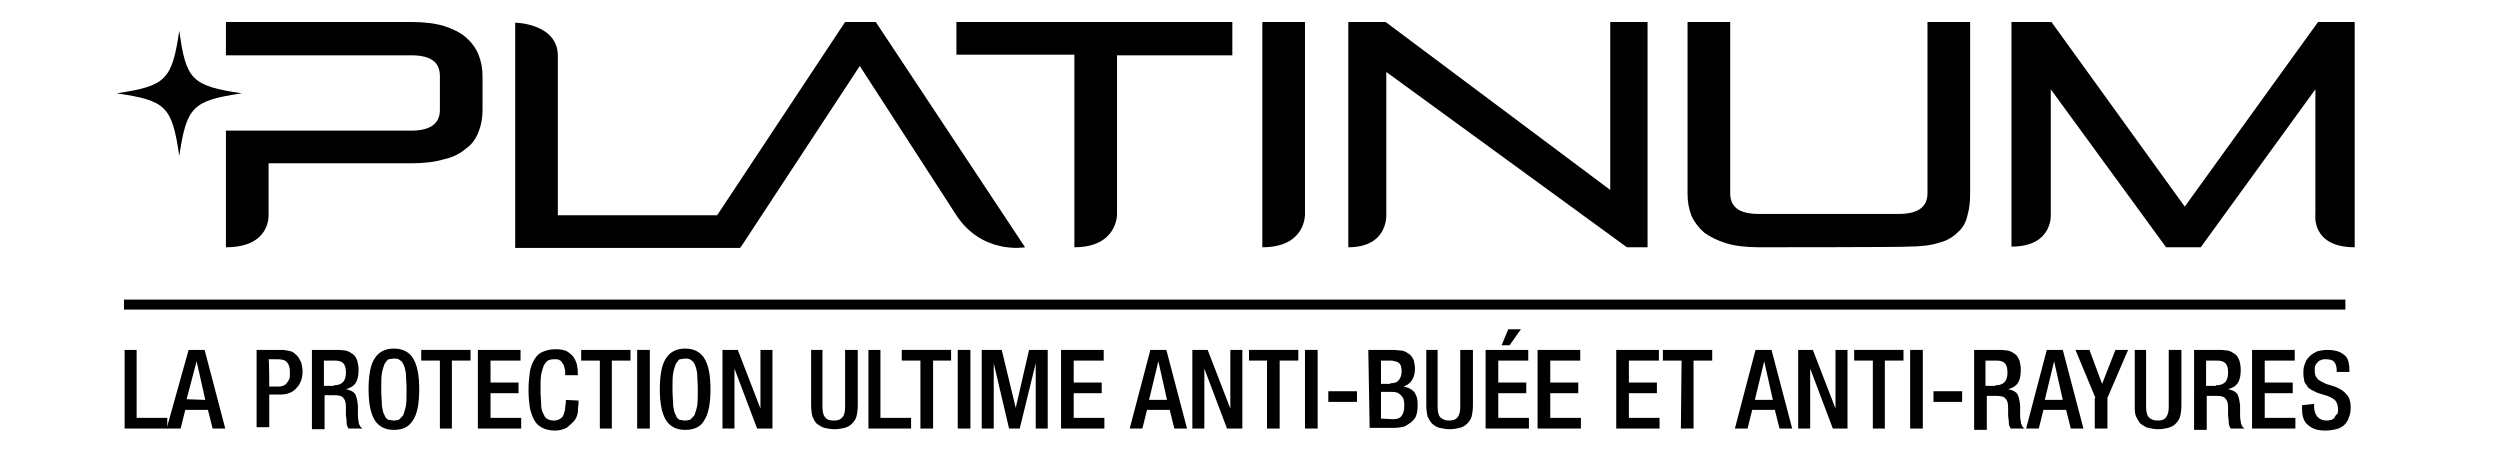 <?xml version="1.0" encoding="utf-8"?>
<!-- Generator: Adobe Illustrator 26.5.0, SVG Export Plug-In . SVG Version: 6.00 Build 0)  -->
<svg version="1.1" id="Calque_1" xmlns="http://www.w3.org/2000/svg" xmlns:xlink="http://www.w3.org/1999/xlink" x="0px" y="0px"
	 viewBox="0 0 375.1 68.5" style="enable-background:new 0 0 375.1 68.5;" xml:space="preserve">
<style type="text/css">
	.st0{stroke:#000000;stroke-width:1.5;stroke-miterlimit:10;}
</style>
<g>
	<g>
		<path d="M33.9,37.1V19.6h6.4h21.4c2.8,0,4.3-1,4.3-3.1v-5.1c0-2.1-1.4-3.1-4.3-3.1H40.3h-6.4V3.3h27.8c1.9,0,3.6,0.2,4.9,0.6
			c1.3,0.4,2.5,1,3.3,1.7c0.8,0.7,1.5,1.6,1.9,2.6c0.4,1,0.6,2.1,0.6,3.3v5c0,1.2-0.2,2.3-0.6,3.3c-0.4,1-1,1.9-1.9,2.5
			c-0.8,0.7-1.9,1.3-3.3,1.6c-1.3,0.4-3,0.6-4.9,0.6H40.3v7.6C40.3,32.2,40.7,37.1,33.9,37.1"/>
		<path d="M131.4,3.3h-4.6l-19.2,29H83.7V8.4l0,0c0-4.9-6.4-5-6.4-5v33.8h33.8V37h0.1L129,9.9L143.3,32c3.9,6.3,10.5,5.1,10.5,5.1
			L131.4,3.3z"/>
		<path d="M161.2,37.1V8.2h-17.7V3.3h41.4v5h-17.3v23.9C167.6,32.1,167.7,37.1,161.2,37.1"/>
		<path d="M189.4,37.1V3.3h6.4v28.8C195.8,32.1,196,37.1,189.4,37.1"/>
		<path d="M202.3,37.1V3.3h5.6l33.7,25.2V3.3h5.6v33.8h-3.1L208,10.8v21.3C208,32.1,208.4,37.1,202.3,37.1"/>
		<path d="M263.9,37.1c-1.9,0-3.6-0.2-4.9-0.6c-1.3-0.4-2.5-1-3.3-1.6c-0.8-0.7-1.5-1.6-1.9-2.5c-0.4-1-0.6-2.1-0.6-3.3V3.3h6.4V29
			c0,2.1,1.4,3.1,4.3,3.1h21c2.8,0,4.3-1,4.3-3.1V3.3h6.4V29c0,1.2-0.1,2.3-0.4,3.3c-0.2,1-0.7,1.9-1.4,2.5
			c-0.7,0.7-1.6,1.3-2.8,1.6c-1.2,0.4-2.8,0.6-4.7,0.6C286.3,37.1,263.9,37.1,263.9,37.1z"/>
		<path d="M347.4,32.1V13.4l-17.2,23.7h-5.2l-17.3-23.7v18.6c0,0,0.5,5-5.9,5V3.3h6L327.8,31l20-27.7h5.5v33.8
			C346.7,37.1,347.4,32.1,347.4,32.1"/>
		<path d="M36.3,14c-7.4,1.1-8.3,2-9.4,9.4c-1.1-7.5-2-8.3-9.4-9.4c7.4-1.1,8.3-2,9.4-9.4C27.9,12,28.8,12.9,36.3,14"/>
	</g>
	<line class="st0" x1="18.6" y1="45.7" x2="351.9" y2="45.7"/>
	<g>
		<path d="M18.6,52.5h1.9v10.2h4.6v1.6h-6.4V52.5z"/>
		<path d="M28.3,52.5h2.4l3.1,11.8h-1.9l-0.7-2.8h-3.4l-0.7,2.8H25L28.3,52.5z M30.8,60l-1.3-5.8l0,0L28,59.9L30.8,60L30.8,60z"/>
		<path d="M38.5,52.5h3.7c0.5,0,1,0.1,1.4,0.2c0.4,0.1,0.7,0.4,1,0.7c0.3,0.3,0.4,0.7,0.6,1c0.1,0.4,0.2,0.9,0.2,1.3
			c0,1-0.3,1.9-0.9,2.5c-0.6,0.7-1.4,1-2.5,1h-1.6v4.9h-1.9L38.5,52.5L38.5,52.5z M40.4,58h1.3c0.2,0,0.5,0,0.7-0.1
			c0.2-0.1,0.4-0.1,0.6-0.4c0.1-0.1,0.3-0.4,0.4-0.6c0.1-0.2,0.1-0.6,0.1-1c0-0.7-0.1-1.1-0.4-1.5c-0.3-0.4-0.8-0.5-1.6-0.5h-1.2
			C40.4,54,40.4,58,40.4,58z"/>
		<path d="M46.7,52.5h4.1c0.4,0,0.8,0.1,1.1,0.1c0.4,0.1,0.7,0.3,1,0.5c0.3,0.2,0.5,0.5,0.7,1c0.1,0.4,0.2,0.8,0.2,1.4
			c0,0.7-0.1,1.4-0.4,1.9c-0.3,0.5-0.8,0.8-1.5,1l0,0c0.6,0.1,1,0.3,1.3,0.6c0.3,0.4,0.4,1,0.5,1.8c0,0.4,0,0.8,0,1.2
			c0,0.4,0,0.8,0.1,1.2c0,0.3,0.1,0.5,0.2,0.7c0.1,0.1,0.2,0.3,0.4,0.4h-2.1c-0.1-0.1-0.1-0.2-0.2-0.4c-0.1-0.2-0.1-0.4-0.1-0.7
			c0-0.4-0.1-0.7-0.1-1c0-0.1,0-0.4,0-0.5c0-0.2,0-0.4,0-0.6c0-0.7-0.1-1.1-0.4-1.4c-0.2-0.3-0.7-0.4-1.3-0.4h-1.5v5.1h-1.9V52.5z
			 M50.1,57.8c0.6,0,1-0.1,1.4-0.5c0.3-0.4,0.4-0.8,0.4-1.4c0-0.6-0.1-1.1-0.4-1.4c-0.3-0.3-0.7-0.4-1.3-0.4h-1.6v3.8H50.1z"/>
		<path d="M59.1,64.5c-1.3,0-2.3-0.5-2.9-1.5c-0.6-1-0.9-2.5-0.9-4.6c0-2.1,0.3-3.7,0.9-4.6c0.6-1,1.6-1.5,2.9-1.5
			c1.3,0,2.3,0.5,2.9,1.5c0.6,1,0.9,2.5,0.9,4.6c0,2.1-0.3,3.7-0.9,4.6C61.4,64,60.5,64.5,59.1,64.5z M59.1,63.1
			c0.3,0,0.5-0.1,0.7-0.1c0.2-0.1,0.4-0.4,0.7-0.7c0.1-0.4,0.3-0.8,0.4-1.4c0.1-0.6,0.1-1.4,0.1-2.5c0-1-0.1-1.8-0.1-2.4
			c-0.1-0.6-0.2-1-0.4-1.4c-0.2-0.4-0.4-0.5-0.7-0.7c-0.2-0.1-0.5-0.1-0.7-0.1c-0.3,0-0.5,0.1-0.8,0.1c-0.2,0.1-0.4,0.4-0.6,0.7
			c-0.1,0.3-0.3,0.8-0.4,1.4c-0.1,0.6-0.1,1.4-0.1,2.4c0,1,0.1,1.8,0.1,2.5c0.1,0.6,0.2,1.1,0.4,1.4c0.1,0.4,0.4,0.6,0.6,0.7
			C58.6,63,58.8,63.1,59.1,63.1z"/>
		<path d="M66,54.1h-2.8v-1.6h7.4v1.6h-2.8v10.2H66V54.1z"/>
		<path d="M71.7,52.5h6.4v1.6h-4.5v3.3h4.2V59h-4.2v3.7h4.6v1.6h-6.5V52.5z"/>
		<path d="M86.8,60.1v0.2c0,0.5-0.1,1-0.1,1.6c-0.1,0.5-0.3,1-0.6,1.3s-0.7,0.7-1.1,1c-0.4,0.2-1,0.4-1.7,0.4
			c-0.7,0-1.3-0.1-1.9-0.4s-0.9-0.6-1.2-1.1c-0.3-0.5-0.5-1.1-0.7-1.9c-0.1-0.7-0.2-1.6-0.2-2.7c0-1,0.1-1.9,0.2-2.7
			c0.1-0.7,0.4-1.4,0.7-1.9c0.3-0.5,0.7-0.9,1.2-1.1s1.1-0.4,1.9-0.4c0.8,0,1.5,0.1,1.9,0.4c0.4,0.3,0.8,0.6,1,1s0.4,0.8,0.4,1.2
			c0.1,0.4,0.1,0.8,0.1,1.1v0.2h-1.9V56c0-0.3,0-0.5-0.1-0.8c-0.1-0.3-0.1-0.5-0.3-0.7c-0.1-0.2-0.3-0.4-0.5-0.5s-0.4-0.1-0.8-0.1
			s-0.7,0.1-0.9,0.2c-0.2,0.1-0.4,0.4-0.6,0.7c-0.1,0.4-0.3,0.8-0.4,1.4c-0.1,0.6-0.1,1.3-0.1,2.3c0,1,0.1,1.7,0.1,2.3
			s0.2,1.1,0.4,1.4c0.1,0.4,0.4,0.6,0.6,0.7c0.2,0.1,0.5,0.2,0.9,0.2s0.7-0.1,1-0.3c0.3-0.2,0.4-0.4,0.5-0.7
			c0.1-0.3,0.2-0.6,0.2-0.9c0-0.3,0.1-0.6,0.1-0.9V60L86.8,60.1L86.8,60.1z"/>
		<path d="M90,54.1h-2.8v-1.6h7.4v1.6h-2.8v10.2H90C90,64.3,90,54.1,90,54.1z"/>
		<path d="M95.6,52.5h1.9v11.8h-1.9V52.5z"/>
		<path d="M102.8,64.5c-1.3,0-2.3-0.5-2.9-1.5c-0.6-1-0.9-2.5-0.9-4.6c0-2.1,0.3-3.7,0.9-4.6c0.6-1,1.6-1.5,2.9-1.5s2.3,0.5,2.9,1.5
			c0.6,1,0.9,2.5,0.9,4.6c0,2.1-0.3,3.7-0.9,4.6C105.2,64,104.2,64.5,102.8,64.5z M102.8,63.1c0.3,0,0.5-0.1,0.7-0.1
			c0.2-0.1,0.4-0.4,0.7-0.7c0.1-0.4,0.3-0.8,0.4-1.4c0.1-0.6,0.1-1.4,0.1-2.5c0-1-0.1-1.8-0.1-2.4c-0.1-0.6-0.2-1-0.4-1.4
			c-0.2-0.4-0.4-0.5-0.7-0.7c-0.2-0.1-0.5-0.1-0.7-0.1c-0.3,0-0.5,0.1-0.8,0.1c-0.2,0.1-0.4,0.4-0.6,0.7c-0.1,0.3-0.3,0.8-0.4,1.4
			c-0.1,0.6-0.1,1.4-0.1,2.4c0,1,0.1,1.8,0.1,2.5c0.1,0.6,0.2,1.1,0.4,1.4c0.1,0.4,0.4,0.6,0.6,0.7C102.3,63,102.5,63.1,102.8,63.1z
			"/>
		<path d="M108.4,52.5h2.3l3.4,8.8l0,0v-8.8h1.8v11.8h-2.3l-3.4-9l0,0v9h-1.8C108.4,64.3,108.4,52.5,108.4,52.5z"/>
		<path d="M123.4,52.5V61c0,0.7,0.1,1.3,0.4,1.6c0.3,0.4,0.7,0.5,1.3,0.5c0.5,0,1-0.1,1.3-0.5c0.3-0.3,0.4-0.9,0.4-1.6v-8.5h1.9v8.3
			c0,0.7-0.1,1.3-0.2,1.7c-0.1,0.4-0.4,0.8-0.7,1.1c-0.3,0.3-0.7,0.5-1.1,0.6c-0.4,0.1-1,0.2-1.5,0.2s-1-0.1-1.5-0.2
			c-0.4-0.1-0.8-0.4-1.1-0.6c-0.3-0.2-0.5-0.7-0.7-1.1c-0.1-0.4-0.2-1-0.2-1.7v-8.3H123.4z"/>
		<path d="M130.2,52.5h1.9v10.2h4.6v1.6h-6.4V52.5z"/>
		<path d="M138.1,54.1h-2.8v-1.6h7.4v1.6H140v10.2h-1.9V54.1z"/>
		<path d="M143.7,52.5h1.9v11.8h-1.9V52.5z"/>
		<path d="M147.4,52.5h2.9l2.1,8.7l0,0l2-8.7h2.8v11.8h-1.8v-9.8l0,0l-2.4,9.8h-1.6l-2.3-9.8l0,0v9.8h-1.8V52.5z"/>
		<path d="M159.2,52.5h6.4v1.6h-4.5v3.3h4.2V59h-4.2v3.7h4.6v1.6h-6.5V52.5z"/>
		<path d="M172.6,52.5h2.4l3.1,11.8h-1.9l-0.7-2.8h-3.4l-0.7,2.8h-1.9L172.6,52.5z M175.1,60l-1.3-5.8l0,0l-1.4,5.8H175.1z"/>
		<path d="M178.9,52.5h2.3l3.4,8.8l0,0v-8.8h1.8v11.8h-2.3l-3.4-9l0,0v9h-1.8V52.5z"/>
		<path d="M190.2,54.1h-2.8v-1.6h7.4v1.6h-2.8v10.2h-1.9V54.1z"/>
		<path d="M195.8,52.5h1.9v11.8h-1.9V52.5z"/>
		<path d="M199.3,58.7h4.3v1.6h-4.3V58.7z"/>
		<path d="M205.3,52.5h3.8c0.4,0,0.8,0.1,1.3,0.1c0.4,0.1,0.7,0.3,1,0.5c0.3,0.2,0.5,0.5,0.7,0.9c0.1,0.4,0.2,0.8,0.2,1.3
			c0,1.4-0.6,2.3-1.7,2.7l0,0c0.3,0.1,0.6,0.1,0.9,0.3c0.3,0.1,0.4,0.3,0.7,0.5c0.1,0.2,0.3,0.5,0.4,0.9c0.1,0.4,0.1,0.7,0.1,1.3
			c0,0.5-0.1,1-0.2,1.3c-0.1,0.4-0.4,0.7-0.7,1c-0.4,0.3-0.7,0.5-1.1,0.7c-0.4,0.1-1,0.2-1.5,0.2h-3.7L205.3,52.5L205.3,52.5z
			 M208.6,57.5c0.6,0,1-0.1,1.3-0.5s0.4-0.8,0.4-1.3c0-0.4-0.1-0.7-0.1-0.8c-0.1-0.2-0.2-0.4-0.4-0.5c-0.1-0.1-0.4-0.2-0.6-0.2
			c-0.2-0.1-0.4-0.1-0.7-0.1h-1.3v3.5H208.6z M209,62.9c0.5,0,1-0.1,1.3-0.5c0.3-0.4,0.4-0.9,0.4-1.6s-0.1-1.1-0.5-1.5
			c-0.4-0.4-0.7-0.5-1.3-0.5h-1.7v4L209,62.9L209,62.9z"/>
		<path d="M215.7,52.5V61c0,0.7,0.1,1.3,0.4,1.6c0.3,0.3,0.7,0.5,1.3,0.5c0.5,0,1-0.1,1.3-0.5c0.3-0.4,0.4-0.9,0.4-1.6v-8.5h1.9v8.3
			c0,0.7-0.1,1.3-0.2,1.7c-0.1,0.4-0.4,0.8-0.7,1.1c-0.3,0.3-0.7,0.5-1.1,0.6c-0.4,0.1-1,0.2-1.5,0.2s-1-0.1-1.5-0.2
			s-0.8-0.4-1.1-0.6c-0.3-0.3-0.5-0.7-0.7-1.1c-0.1-0.4-0.2-1-0.2-1.7v-8.3H215.7z"/>
		<path d="M222.9,52.5h6.4v1.6h-4.5v3.3h4.2V59h-4.2v3.7h4.6v1.6h-6.5V52.5z M226.3,49.4h1.9l-1.7,2.4h-1.2L226.3,49.4z"/>
		<path d="M230.7,52.5h6.4v1.6h-4.5v3.3h4.2V59h-4.2v3.7h4.6v1.6h-6.5V52.5z"/>
		<path d="M242.5,52.5h6.4v1.6h-4.5v3.3h4.2V59h-4.2v3.7h4.6v1.6h-6.5V52.5z"/>
		<path d="M252.3,54.1h-2.8v-1.6h7.4v1.6h-2.8v10.2h-1.9L252.3,54.1L252.3,54.1z"/>
		<path d="M263.4,52.5h2.4l3.1,11.8h-1.9l-0.7-2.8h-3.4l-0.7,2.8h-1.9L263.4,52.5z M266,60l-1.3-5.8l0,0l-1.4,5.8H266z"/>
		<path d="M269.7,52.5h2.3l3.4,8.8l0,0v-8.8h1.8v11.8H275l-3.4-9l0,0v9h-1.8V52.5z"/>
		<path d="M281,54.1h-2.8v-1.6h7.4v1.6h-2.8v10.2H281V54.1z"/>
		<path d="M286.6,52.5h1.9v11.8h-1.9V52.5z"/>
		<path d="M290.1,58.7h4.3v1.6h-4.3V58.7z"/>
		<path d="M296.1,52.5h4.1c0.4,0,0.8,0.1,1.1,0.1c0.4,0.1,0.7,0.3,1,0.5s0.5,0.5,0.7,1c0.1,0.4,0.2,0.8,0.2,1.4
			c0,0.7-0.1,1.4-0.4,1.9c-0.3,0.5-0.8,0.8-1.5,1l0,0c0.6,0.1,1,0.3,1.3,0.6c0.3,0.4,0.4,1,0.5,1.8c0,0.4,0,0.8,0,1.2
			c0,0.4,0,0.8,0.1,1.2c0,0.3,0.1,0.5,0.2,0.7s0.2,0.3,0.4,0.4h-2.1c-0.1-0.1-0.1-0.2-0.2-0.4c-0.1-0.1-0.1-0.4-0.1-0.6
			c0-0.4-0.1-0.7-0.1-1c0-0.1,0-0.4,0-0.5c0-0.2,0-0.4,0-0.6c0-0.7-0.1-1.1-0.4-1.4c-0.2-0.3-0.7-0.4-1.3-0.4h-1.5v5.1h-1.9V52.5
			H296.1z M299.4,57.8c0.6,0,1-0.1,1.4-0.5c0.3-0.4,0.4-0.8,0.4-1.4c0-0.6-0.1-1.1-0.4-1.4c-0.3-0.3-0.7-0.4-1.3-0.4h-1.6v3.8H299.4
			z"/>
		<path d="M307.1,52.5h2.4l3.1,11.8h-1.9l-0.7-2.8h-3.4l-0.7,2.8h-1.9L307.1,52.5z M309.5,60l-1.3-5.8l0,0l-1.4,5.8H309.5z"/>
		<path d="M314.4,59.7l-3-7.2h2.1l1.9,5.1l2-5.1h1.9l-3.1,7.2v4.6h-1.9V59.7z"/>
		<path d="M322,52.5V61c0,0.7,0.1,1.3,0.4,1.6c0.3,0.3,0.7,0.5,1.3,0.5s1-0.1,1.3-0.5c0.3-0.4,0.4-0.9,0.4-1.6v-8.5h1.9v8.3
			c0,0.7-0.1,1.3-0.2,1.7c-0.1,0.4-0.4,0.8-0.7,1.1c-0.3,0.3-0.7,0.5-1.1,0.6c-0.4,0.1-1,0.2-1.5,0.2s-1-0.1-1.5-0.2
			c-0.4-0.1-0.8-0.4-1.1-0.6c-0.3-0.3-0.5-0.7-0.7-1.1s-0.2-1-0.2-1.7v-8.3H322z"/>
		<path d="M329.1,52.5h4.1c0.4,0,0.8,0.1,1.1,0.1c0.4,0.1,0.7,0.3,1,0.5s0.5,0.5,0.7,1c0.1,0.4,0.2,0.8,0.2,1.4
			c0,0.7-0.1,1.4-0.4,1.9c-0.3,0.5-0.8,0.8-1.5,1l0,0c0.6,0.1,1,0.3,1.3,0.6c0.3,0.4,0.4,1,0.5,1.8c0,0.4,0,0.8,0,1.2
			c0,0.4,0,0.8,0.1,1.2c0,0.3,0.1,0.5,0.2,0.7s0.2,0.3,0.4,0.4h-2.1c-0.1-0.1-0.1-0.2-0.2-0.4c-0.1-0.1-0.1-0.4-0.1-0.6
			c0-0.4-0.1-0.7-0.1-1c0-0.1,0-0.4,0-0.5c0-0.2,0-0.4,0-0.6c0-0.7-0.1-1.1-0.4-1.4c-0.2-0.3-0.7-0.4-1.3-0.4h-1.5v5.1h-1.9V52.5
			H329.1z M332.5,57.8c0.6,0,1-0.1,1.4-0.5c0.3-0.4,0.4-0.8,0.4-1.4c0-0.6-0.1-1.1-0.4-1.4c-0.3-0.3-0.7-0.4-1.3-0.4H331v3.8H332.5z
			"/>
		<path d="M337.9,52.5h6.4v1.6h-4.5v3.3h4.2V59h-4.2v3.7h4.6v1.6h-6.5V52.5z"/>
		<path d="M347.2,60.6v0.3c0,1.4,0.7,2.2,1.9,2.2c0.3,0,0.5-0.1,0.7-0.1c0.2-0.1,0.4-0.2,0.5-0.4s0.2-0.4,0.4-0.5
			c0.1-0.2,0.1-0.4,0.1-0.6c0-0.6-0.1-1-0.4-1.4c-0.3-0.3-0.7-0.5-1.2-0.7l-1.3-0.4c-0.4-0.1-0.8-0.4-1.1-0.5
			c-0.3-0.2-0.6-0.4-0.7-0.7c-0.2-0.2-0.4-0.5-0.4-0.9c-0.1-0.3-0.1-0.7-0.1-1.1c0-0.5,0.1-1,0.3-1.4c0.1-0.4,0.4-0.7,0.7-1
			s0.7-0.5,1.1-0.7c0.4-0.1,1-0.2,1.5-0.2c0.7,0,1.3,0.1,1.8,0.3c0.4,0.2,0.7,0.4,1,0.7c0.2,0.3,0.4,0.7,0.4,1
			c0.1,0.4,0.1,0.7,0.1,1v0.3h-1.9v-0.2c0-0.5-0.1-1-0.4-1.3c-0.2-0.3-0.7-0.4-1.3-0.4c-0.2,0-0.4,0-0.6,0.1
			c-0.2,0.1-0.4,0.1-0.5,0.3c-0.1,0.1-0.3,0.3-0.4,0.5c-0.1,0.2-0.1,0.4-0.1,0.8c0,0.5,0.1,0.9,0.4,1.2c0.2,0.3,0.7,0.5,1.3,0.8
			l1.3,0.4c0.8,0.3,1.4,0.7,1.8,1.2c0.4,0.4,0.6,1.1,0.6,1.9c0,0.6-0.1,1.2-0.3,1.6c-0.1,0.4-0.4,0.8-0.7,1.1
			c-0.4,0.3-0.7,0.5-1.2,0.6c-0.4,0.1-1,0.2-1.6,0.2c-0.7,0-1.3-0.1-1.8-0.3c-0.4-0.2-0.8-0.5-1.1-0.8c-0.3-0.4-0.4-0.7-0.5-1.1
			c-0.1-0.4-0.1-0.8-0.1-1.3v-0.3L347.2,60.6L347.2,60.6z"/>
	</g>
</g>
</svg>
